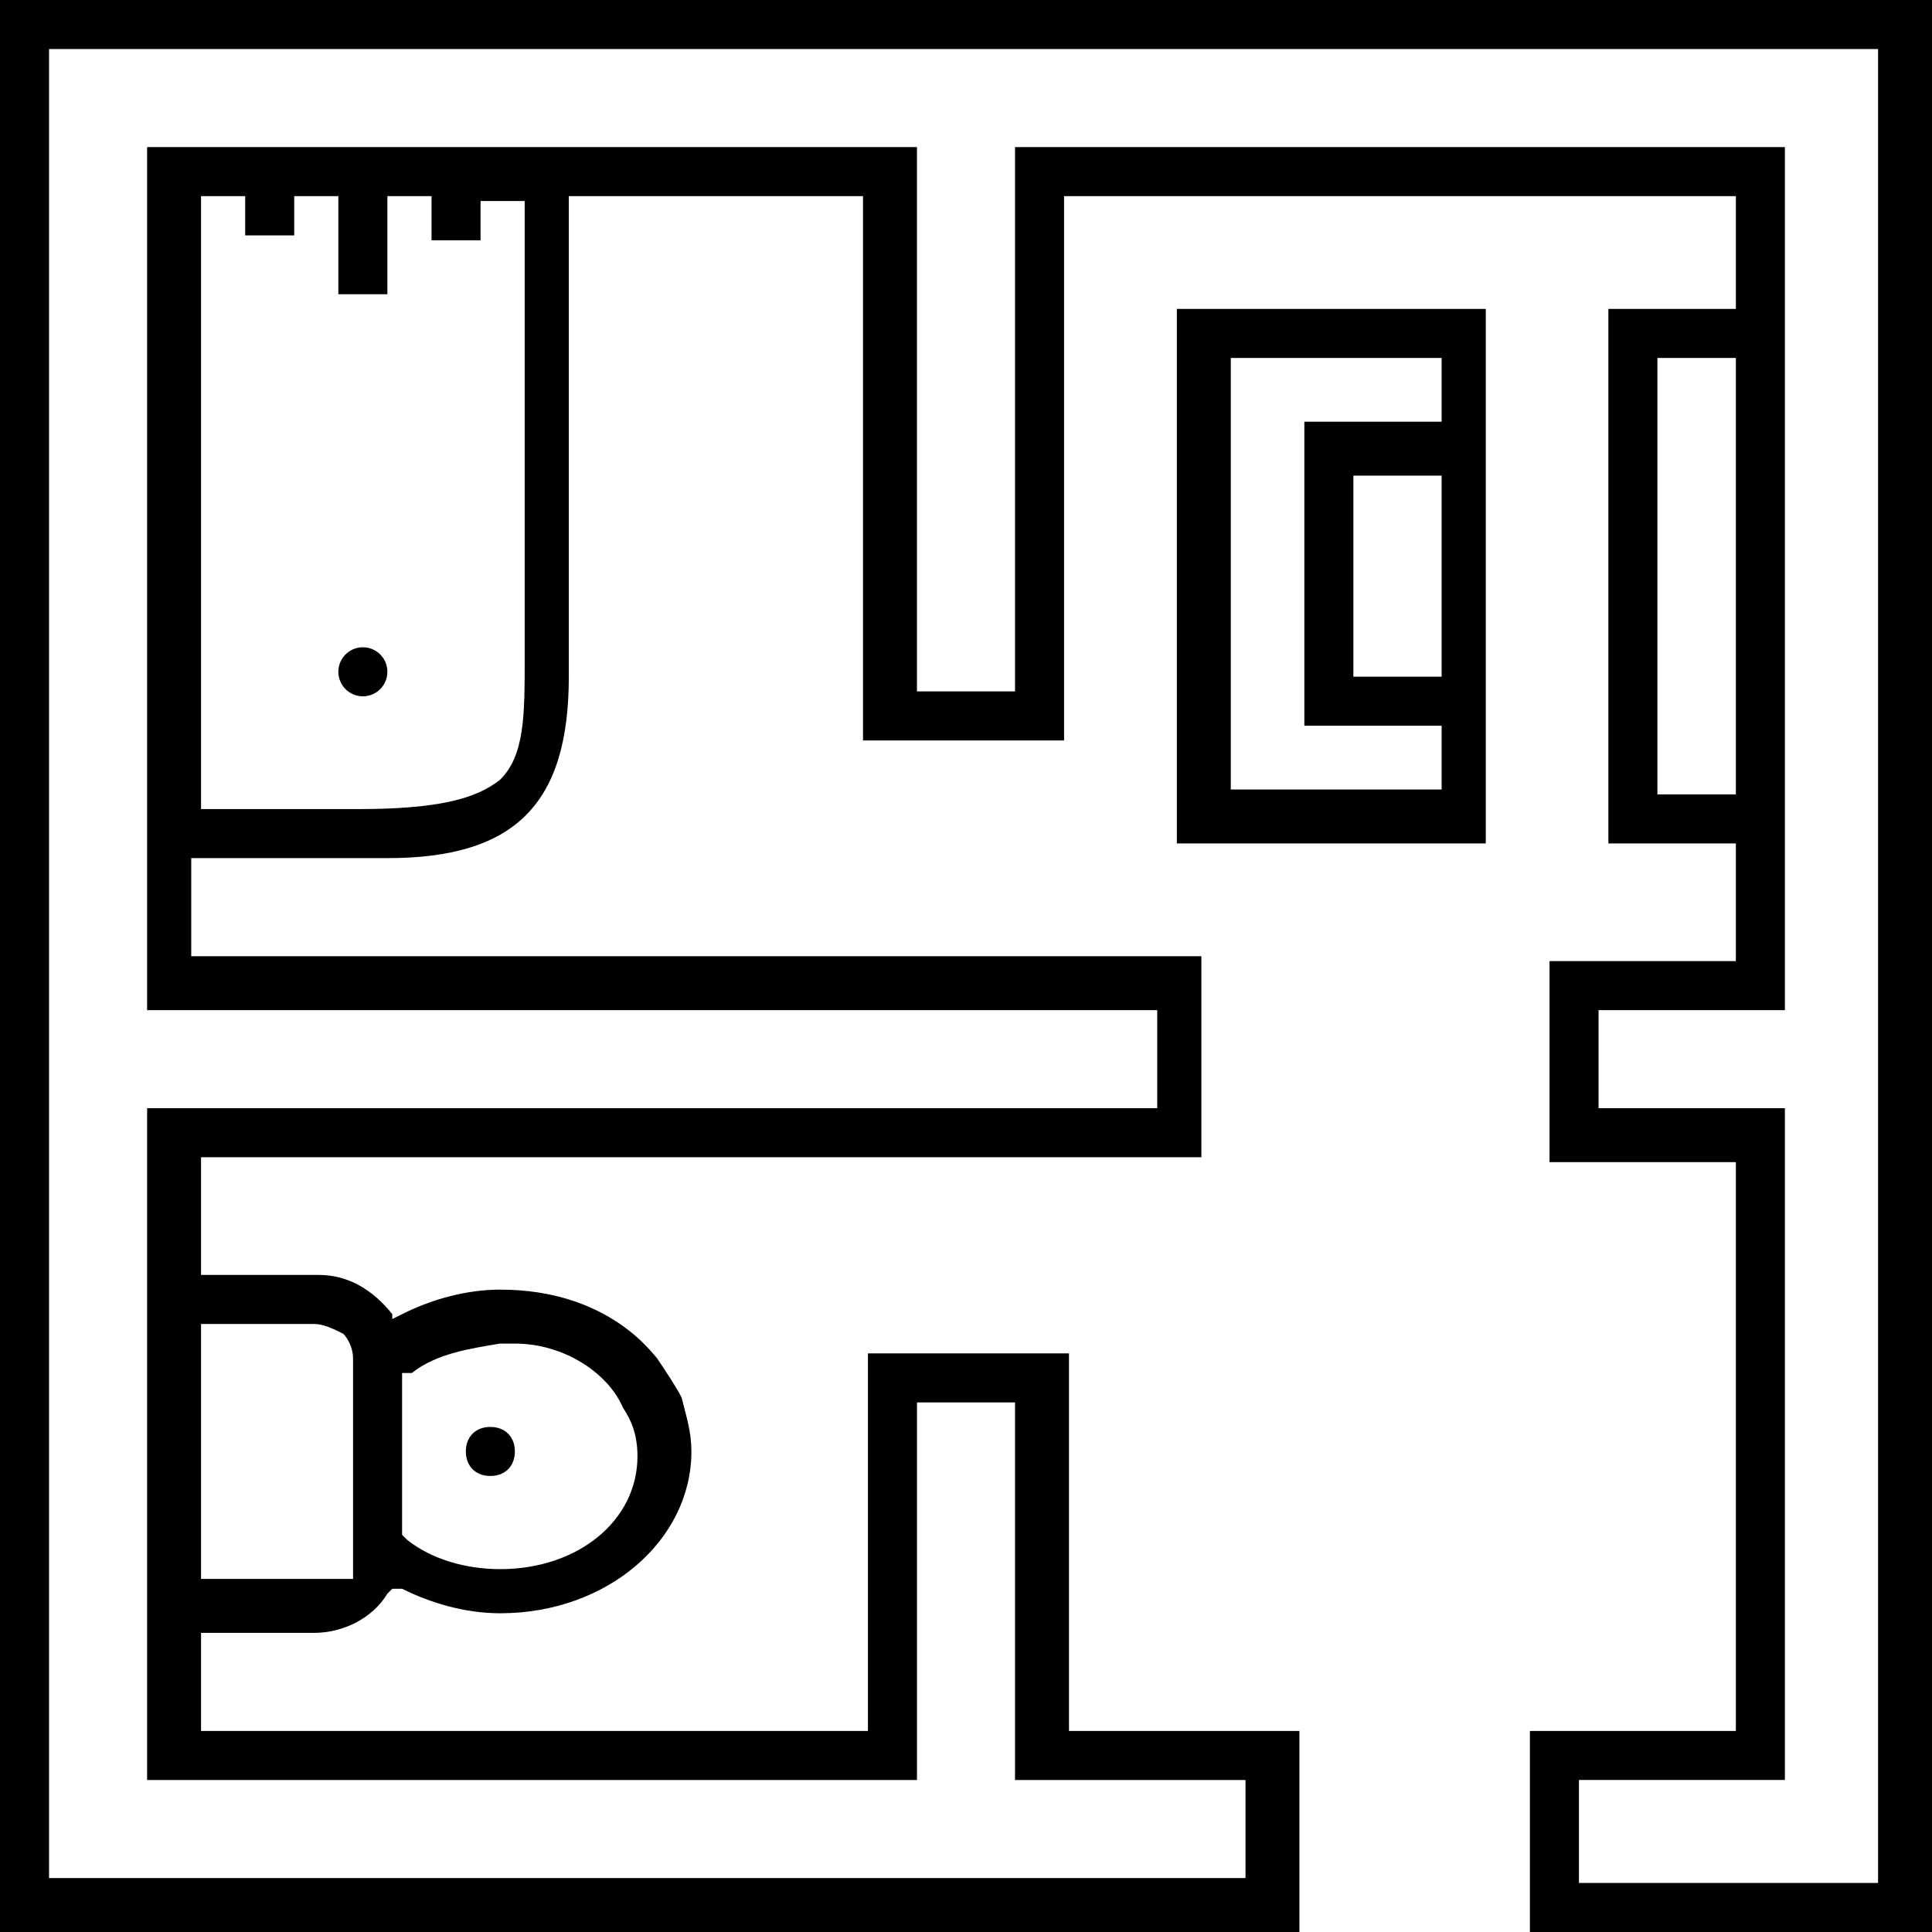 <?xml version="1.0" encoding="UTF-8"?> <!-- Generator: Adobe Illustrator 22.1.0, SVG Export Plug-In . SVG Version: 6.00 Build 0) --> <svg xmlns="http://www.w3.org/2000/svg" xmlns:xlink="http://www.w3.org/1999/xlink" id="Capa_1" x="0px" y="0px" viewBox="0 0 39.4 39.4" style="enable-background:new 0 0 39.4 39.4;" xml:space="preserve"> <g> <path d="M31.2,39.4v-4.1h4.2V23.7h-3.8v-4.1h3.8v-2.4h-2.6V6.3h2.6V4H21.7v11.1h-4.1V4h-6v9.8c0,2.6-1.1,3.7-3.7,3.7h-4v2h20.6v4.1 H4.1V26h2.4c0.6,0,1.1,0.3,1.5,0.8L8,26.9l0.2-0.1c0.6-0.3,1.3-0.5,2-0.5c2.2,0,3.1,1.3,3.2,1.4c0.2,0.3,0.4,0.6,0.5,0.8 c0.1,0.4,0.2,0.7,0.2,1.1c0,1.8-1.7,3.3-3.9,3.3c-0.7,0-1.4-0.2-2-0.5L8,32.4l-0.1,0.1C7.6,33,7,33.3,6.4,33.3H4.1v2h13.6v-7.7h4.1 v7.7h4.7v4.1H0V0h39.4v39.4H31.2z M32.2,38.4h6.1V1H1v37.3h24.4v-2h-4.7v-7.7h-2v7.7H3V22.6h20.6v-2H3V3h15.7v11.1h2V3h15.7v17.6 h-3.8v2h3.8v13.7h-4.2V38.4z M4.1,32.2h3.1v-4.5c0-0.2-0.1-0.4-0.2-0.5C6.8,27.1,6.6,27,6.4,27H4.1V32.2z M10.5,27.4 c-0.1,0-0.2,0-0.3,0c-0.6,0.1-1.3,0.2-1.8,0.6L8.2,28v3.3l0.1,0.1c0.5,0.4,1.2,0.6,1.9,0.6c1.6,0,2.8-1,2.8-2.3 c0-0.4-0.1-0.7-0.3-1C12.4,28,11.5,27.4,10.5,27.4z M4.1,16.5h3.2c1.6,0,2.4-0.2,2.9-0.6c0.5-0.5,0.5-1.3,0.5-2.5l0-9.3H9.8v0.8 c0,0-1,0-1,0V4H7.9V6h-1V4H6v0.8H5V4H4.1V16.5z M33.8,16.2h1.6V7.3h-1.6V16.2z"></path> <path d="M24,17.2V6.3h6.3v10.9H24z M25.1,16.1h4.3v-1.3h-2.8V8.6h2.8V7.3h-4.3V16.1z M27.6,13.8h1.8V9.7h-1.8V13.8z"></path> <path d="M10,30.1c-0.3,0-0.5-0.2-0.5-0.5c0-0.3,0.2-0.5,0.5-0.5c0.3,0,0.5,0.2,0.5,0.5C10.5,29.9,10.3,30.1,10,30.1z"></path> <circle cx="7.4" cy="13.7" r="0.5"></circle> </g> </svg> 